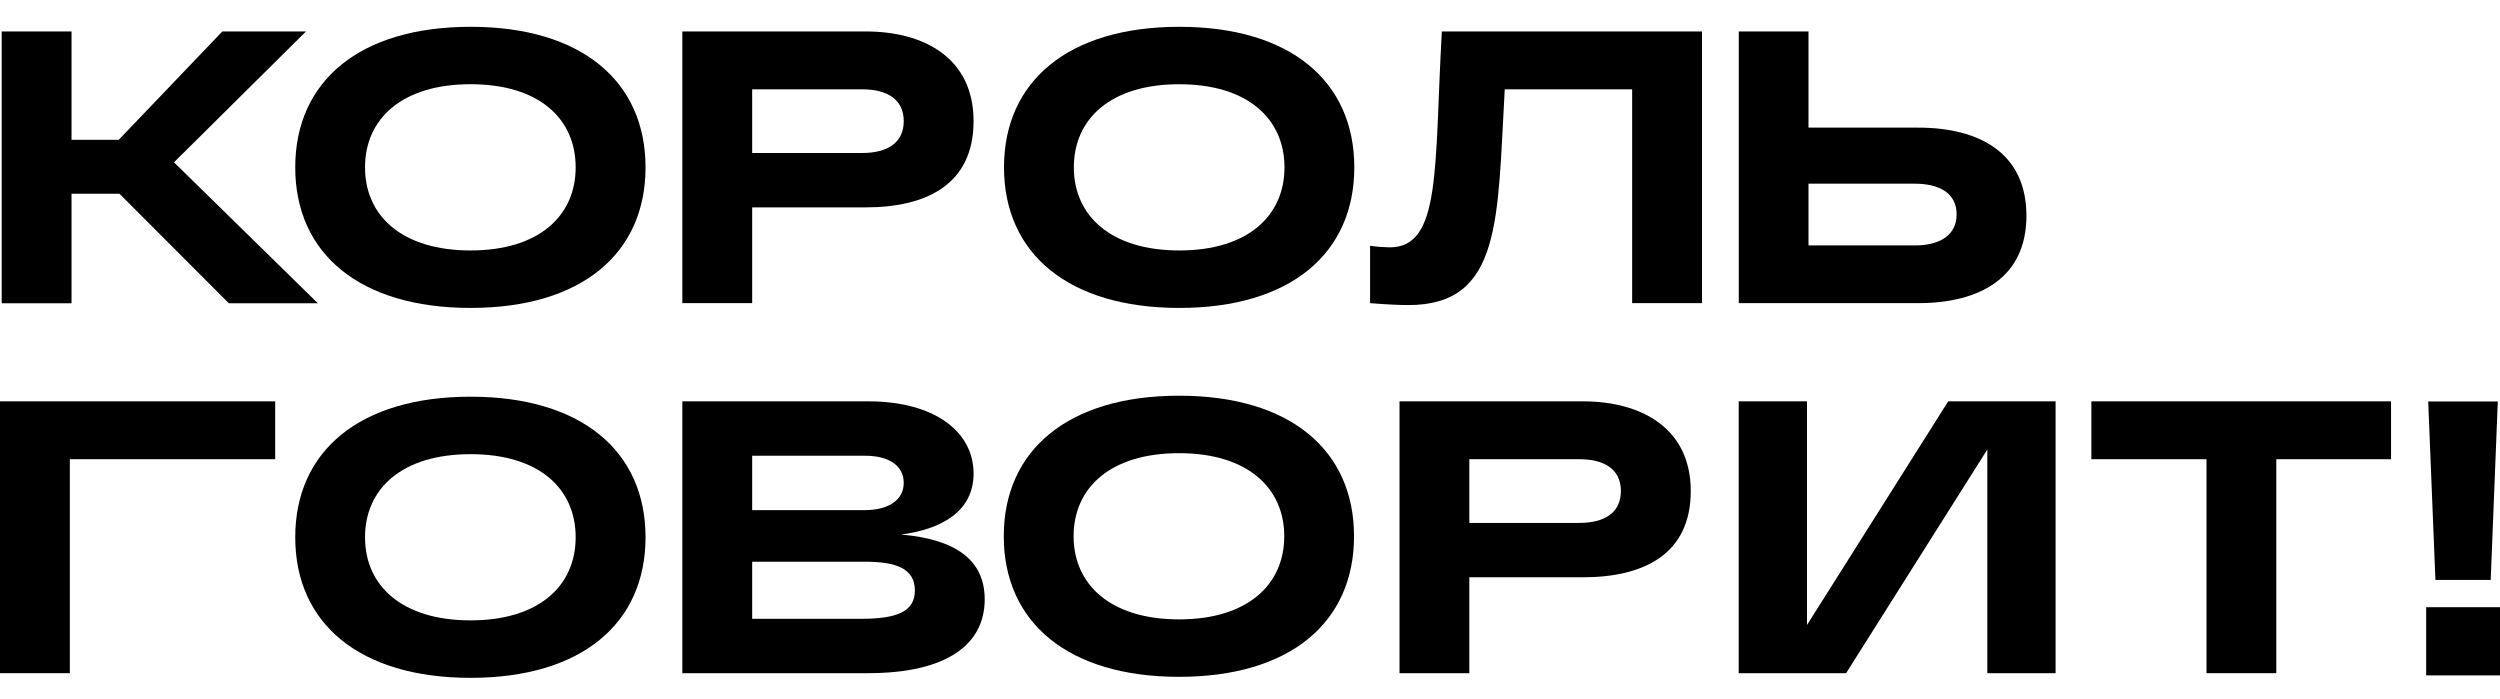 <svg width="93" height="26" viewBox="0 0 93 26" fill="none" xmlns="http://www.w3.org/2000/svg">
<path d="M2.661 7.208H4.445L8.513 11.282H11.825L6.472 6.038L11.382 1.17H8.271L4.417 5.2H2.661V1.17H0.063V11.282H2.661V7.208Z" fill="black"/>
<path d="M17.506 0.997C13.38 0.997 10.983 3.019 10.983 6.226C10.983 9.434 13.38 11.455 17.506 11.455C21.631 11.455 24.014 9.433 24.014 6.226C24.014 3.02 21.627 0.997 17.506 0.997ZM17.506 9.317C14.957 9.317 13.579 8.032 13.579 6.226C13.579 4.421 14.95 3.133 17.506 3.133C20.061 3.133 21.415 4.42 21.415 6.225C21.415 8.031 20.046 9.317 17.506 9.317Z" fill="black"/>
<path d="M27.981 7.714H32.206C34.486 7.714 36.217 6.847 36.217 4.506C36.217 2.166 34.39 1.17 32.206 1.17H25.383V11.277H27.981V7.714ZM27.981 3.323H32.078C33.006 3.323 33.619 3.699 33.619 4.506C33.619 5.314 33.006 5.691 32.078 5.691H27.981V3.323Z" fill="black"/>
<path d="M43.872 11.455C47.996 11.455 50.38 9.433 50.38 6.226C50.38 3.02 47.996 0.997 43.872 0.997C39.747 0.997 37.349 3.019 37.349 6.226C37.349 9.434 39.747 11.455 43.872 11.455ZM43.872 3.134C46.412 3.133 47.783 4.421 47.783 6.226C47.783 8.032 46.412 9.317 43.872 9.317C41.331 9.317 39.947 8.032 39.947 6.226C39.947 4.421 41.316 3.133 43.872 3.133V3.134Z" fill="black"/>
<path d="M55.977 3.323H60.716V11.277H63.314V1.17H53.636C53.351 6.27 53.622 9.202 51.696 9.202C51.452 9.197 51.209 9.178 50.967 9.144V11.277C51.496 11.321 52.067 11.349 52.381 11.349C55.891 11.354 55.697 8.119 55.977 3.323Z" fill="black"/>
<path d="M71.359 11.277C73.639 11.277 75.383 10.338 75.383 8.028C75.383 5.687 73.627 4.748 71.359 4.748H67.276V1.17H64.683V11.277H71.365H71.359ZM67.276 6.833H71.23C72.157 6.833 72.786 7.194 72.786 7.973C72.786 8.753 72.157 9.13 71.23 9.13H67.276V6.833Z" fill="black"/>
<path d="M0 25.042H2.598V17.083H10.237V14.93H0V25.042Z" fill="black"/>
<path d="M17.506 14.757C13.38 14.757 10.983 16.779 10.983 19.987C10.983 23.195 13.38 25.216 17.506 25.216C21.631 25.216 24.014 23.194 24.014 19.987C24.014 16.781 21.627 14.757 17.506 14.757ZM17.506 23.078C14.957 23.078 13.579 21.793 13.579 19.987C13.579 18.182 14.95 16.895 17.506 16.895C20.061 16.895 21.415 18.18 21.415 19.987C21.415 21.794 20.046 23.078 17.506 23.078Z" fill="black"/>
<path d="M33.519 19.885C35.061 19.683 36.217 19.004 36.217 17.617C36.217 16.042 34.741 14.93 32.306 14.93H25.383V25.042H32.292C35.218 25.042 36.631 23.974 36.631 22.297C36.631 20.838 35.561 20.059 33.519 19.885ZM27.981 16.953H32.178C33.077 16.953 33.619 17.329 33.619 17.964C33.619 18.6 33.049 18.976 32.178 18.976H27.981V16.953ZM32.035 23.02H27.981V20.896H32.178C33.32 20.896 34.033 21.142 34.033 21.965C34.033 22.745 33.376 23.02 32.035 23.02Z" fill="black"/>
<path d="M58.884 14.93H52.062V25.042H54.659V21.475H58.884C61.164 21.475 62.896 20.607 62.896 18.267C62.896 15.927 61.062 14.93 58.884 14.93ZM54.659 19.452V17.083H58.756C59.683 17.083 60.297 17.458 60.297 18.267C60.297 19.076 59.683 19.452 58.756 19.452H54.659Z" fill="black"/>
<path d="M67.22 23.25V14.93H64.68V25.042H68.675L73.928 16.722V25.042H76.468V14.93H72.473L67.22 23.25Z" fill="black"/>
<path d="M77.799 14.93V17.083H82.082V25.042H84.678V17.083H88.947V14.93H77.799Z" fill="black"/>
<path d="M43.862 25.178C47.987 25.178 50.37 23.157 50.37 19.949C50.37 16.741 47.987 14.72 43.862 14.72C39.738 14.72 37.34 16.743 37.34 19.949C37.34 23.155 39.735 25.178 43.862 25.178ZM43.862 16.858C46.403 16.858 47.774 18.144 47.774 19.949C47.774 21.755 46.403 23.041 43.862 23.041C41.322 23.041 39.938 21.755 39.938 19.949C39.938 18.144 41.307 16.858 43.862 16.858Z" fill="black"/>
<path d="M90.253 25.124V22.587H93V25.124H90.253ZM92.654 21.573H90.598L90.329 14.935H92.918L92.654 21.573Z" fill="black"/>
</svg>
